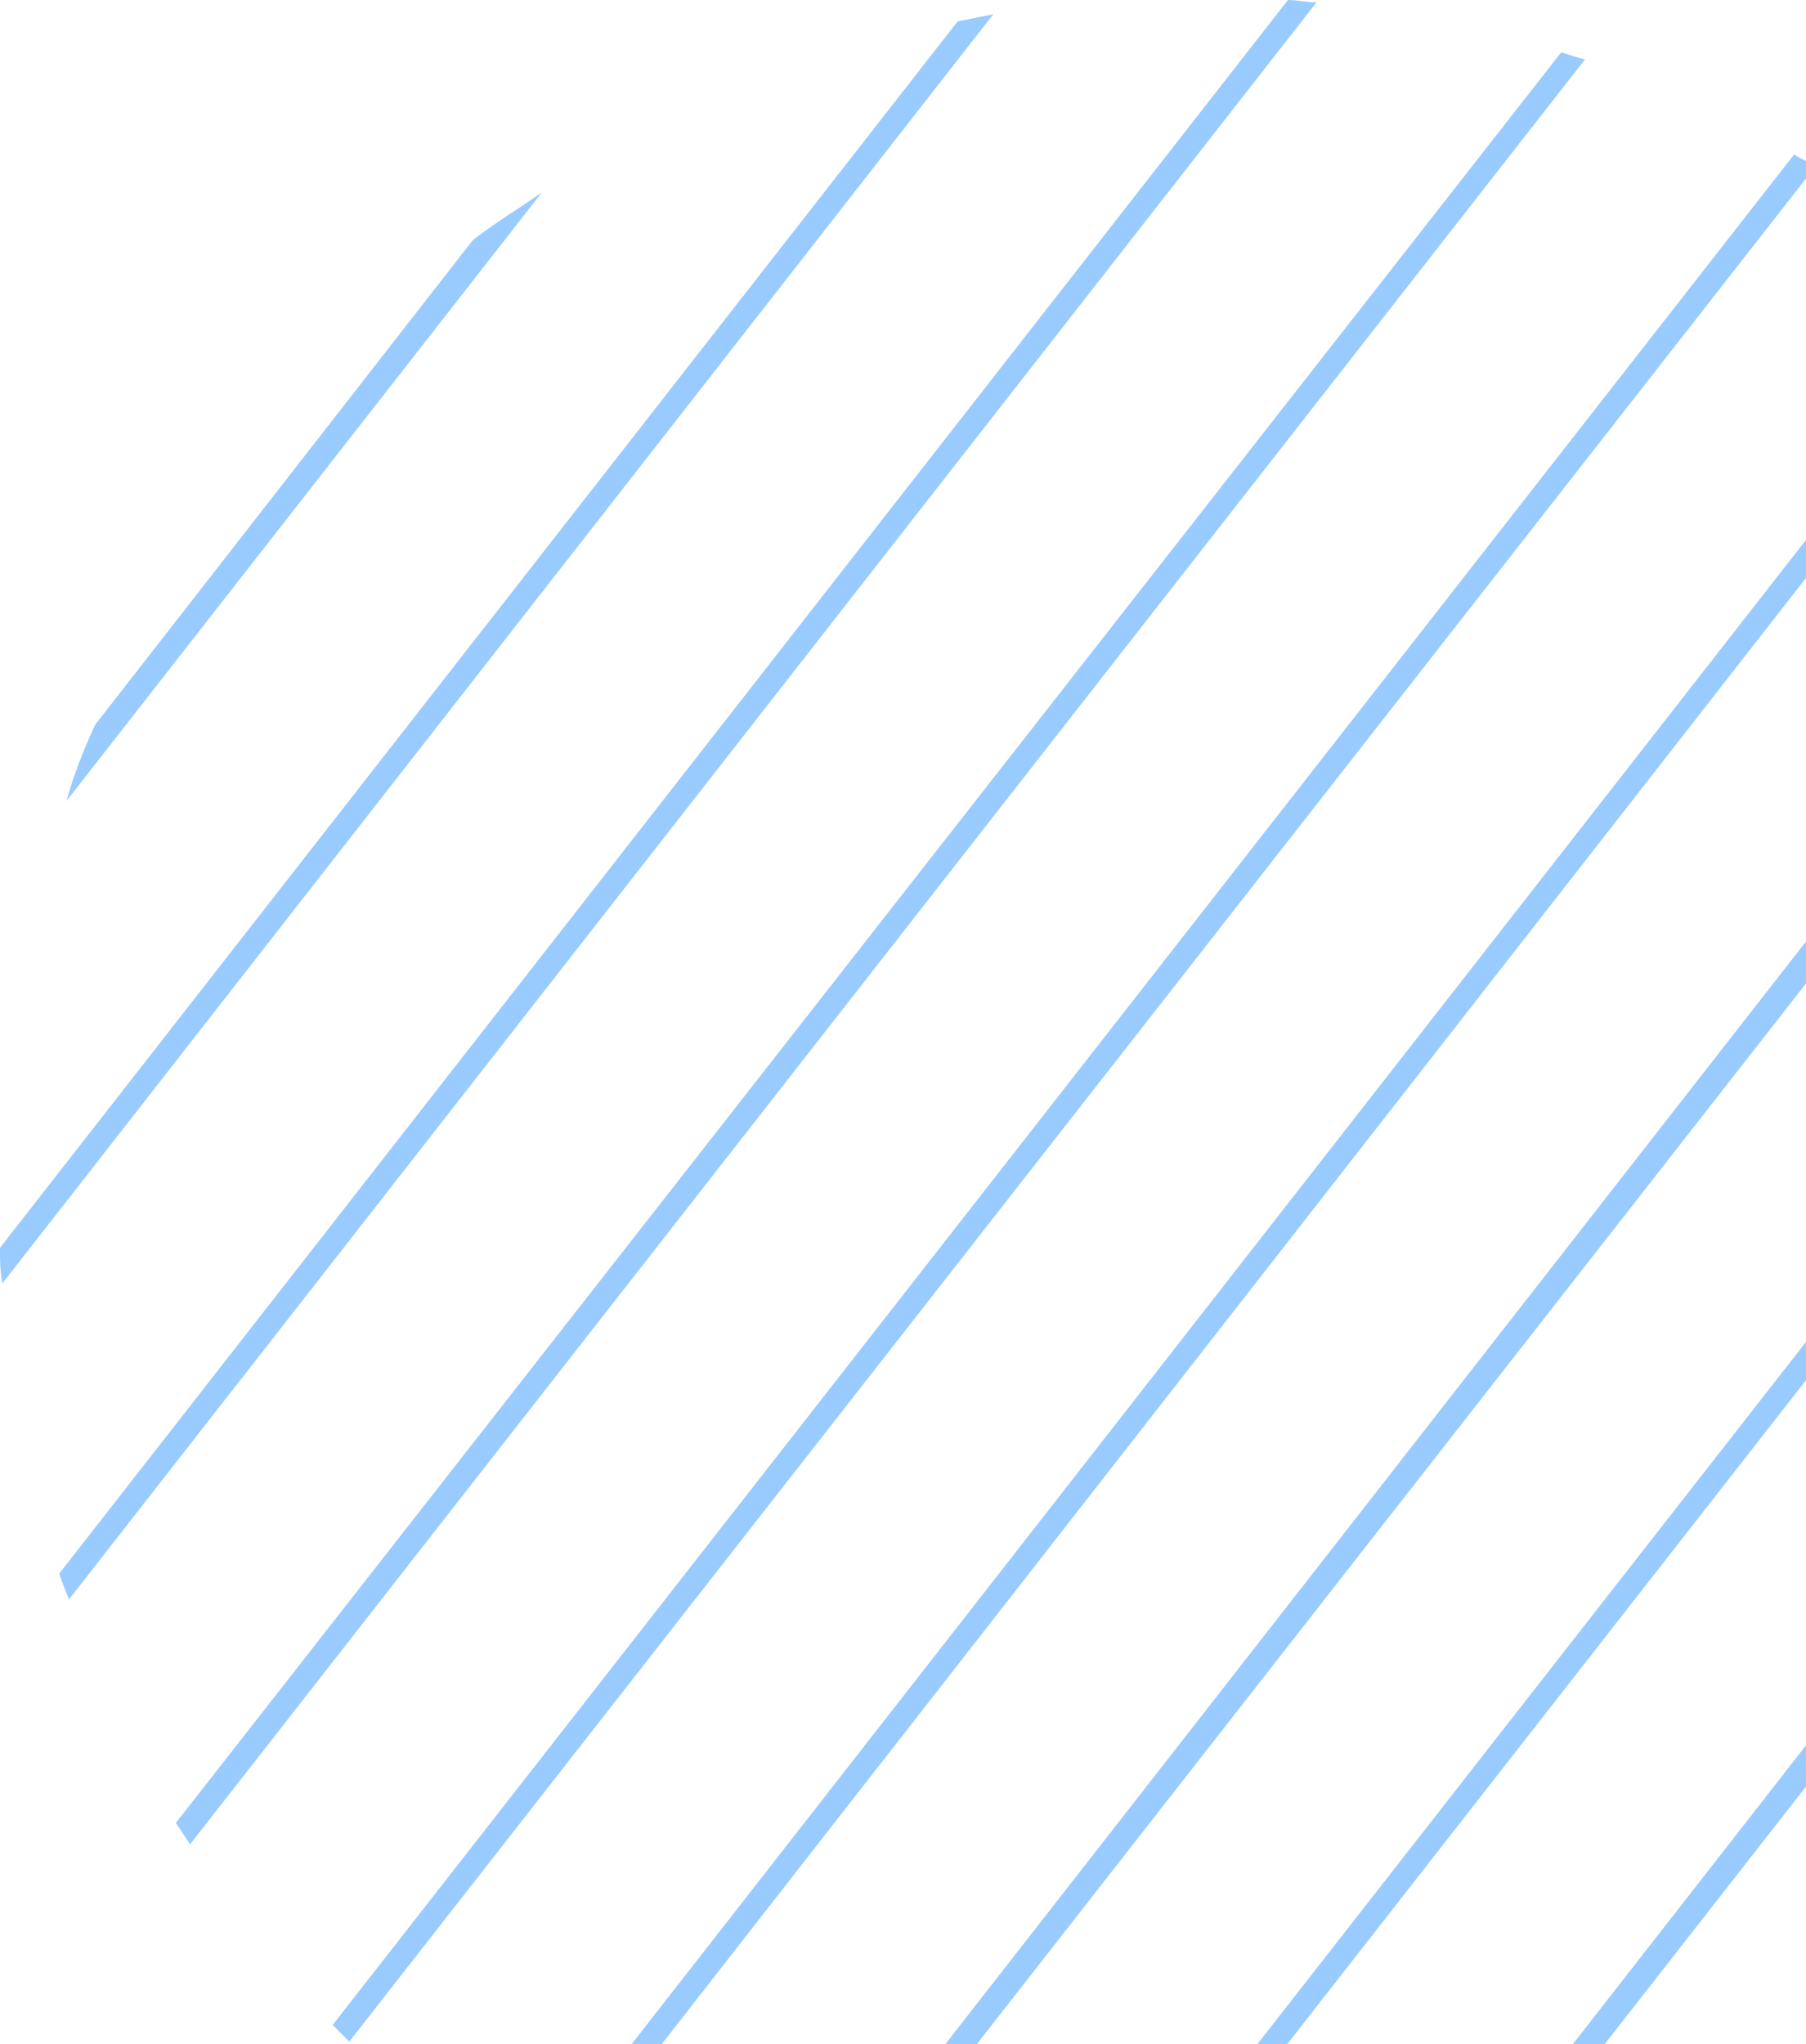 <svg width="76" height="86" viewBox="0 0 76 86" fill="none" xmlns="http://www.w3.org/2000/svg">
<path d="M66.7 2.5L8 77.6C7.8 77.3 7.6 77 7.4 76.7L65.7 2.2C66 2.3 66.3 2.4 66.7 2.5ZM54.2 0L2.5 66.2C2.6 66.6 2.8 67 2.9 67.3L55.4 0.1C55 0.1 54.6 0 54.2 0ZM40.3 0.9L0 52.5C0 53 0 53.5 0.1 54L41.8 0.6C41.3 0.7 40.8 0.8 40.3 0.9ZM19.9 10.1L4 30.5C3.5 31.6 3.1 32.6 2.8 33.7L22.8 8.1C21.8 8.8 20.8 9.4 19.9 10.1ZM75.5 6.5L14 85.2C14.2 85.4 14.5 85.7 14.7 85.9L76.4 7C76.1 6.8 75.8 6.7 75.5 6.5ZM100.3 42.3L54.8 100.6C55.3 100.6 55.7 100.5 56.2 100.5L100.6 43.7C100.4 43.2 100.3 42.8 100.3 42.3ZM96.6 30.1L41.9 100.1C42.3 100.2 42.6 100.2 43 100.3L97 31.2C96.9 30.8 96.8 30.4 96.6 30.1ZM83.9 12.6L21.9 92C22.2 92.2 22.5 92.4 22.7 92.6L84.6 13.3C84.4 13 84.2 12.8 83.9 12.6ZM73.4 95.3L99.6 61.7C99.8 61 99.9 60.2 100.1 59.5L71.3 96.2C72 95.9 72.7 95.6 73.4 95.3ZM91 20.4L31.2 97C31.5 97.1 31.9 97.2 32.2 97.4L91.7 21.3C91.4 20.9 91.2 20.7 91 20.4Z" fill="#99CBFF"/>
</svg>
